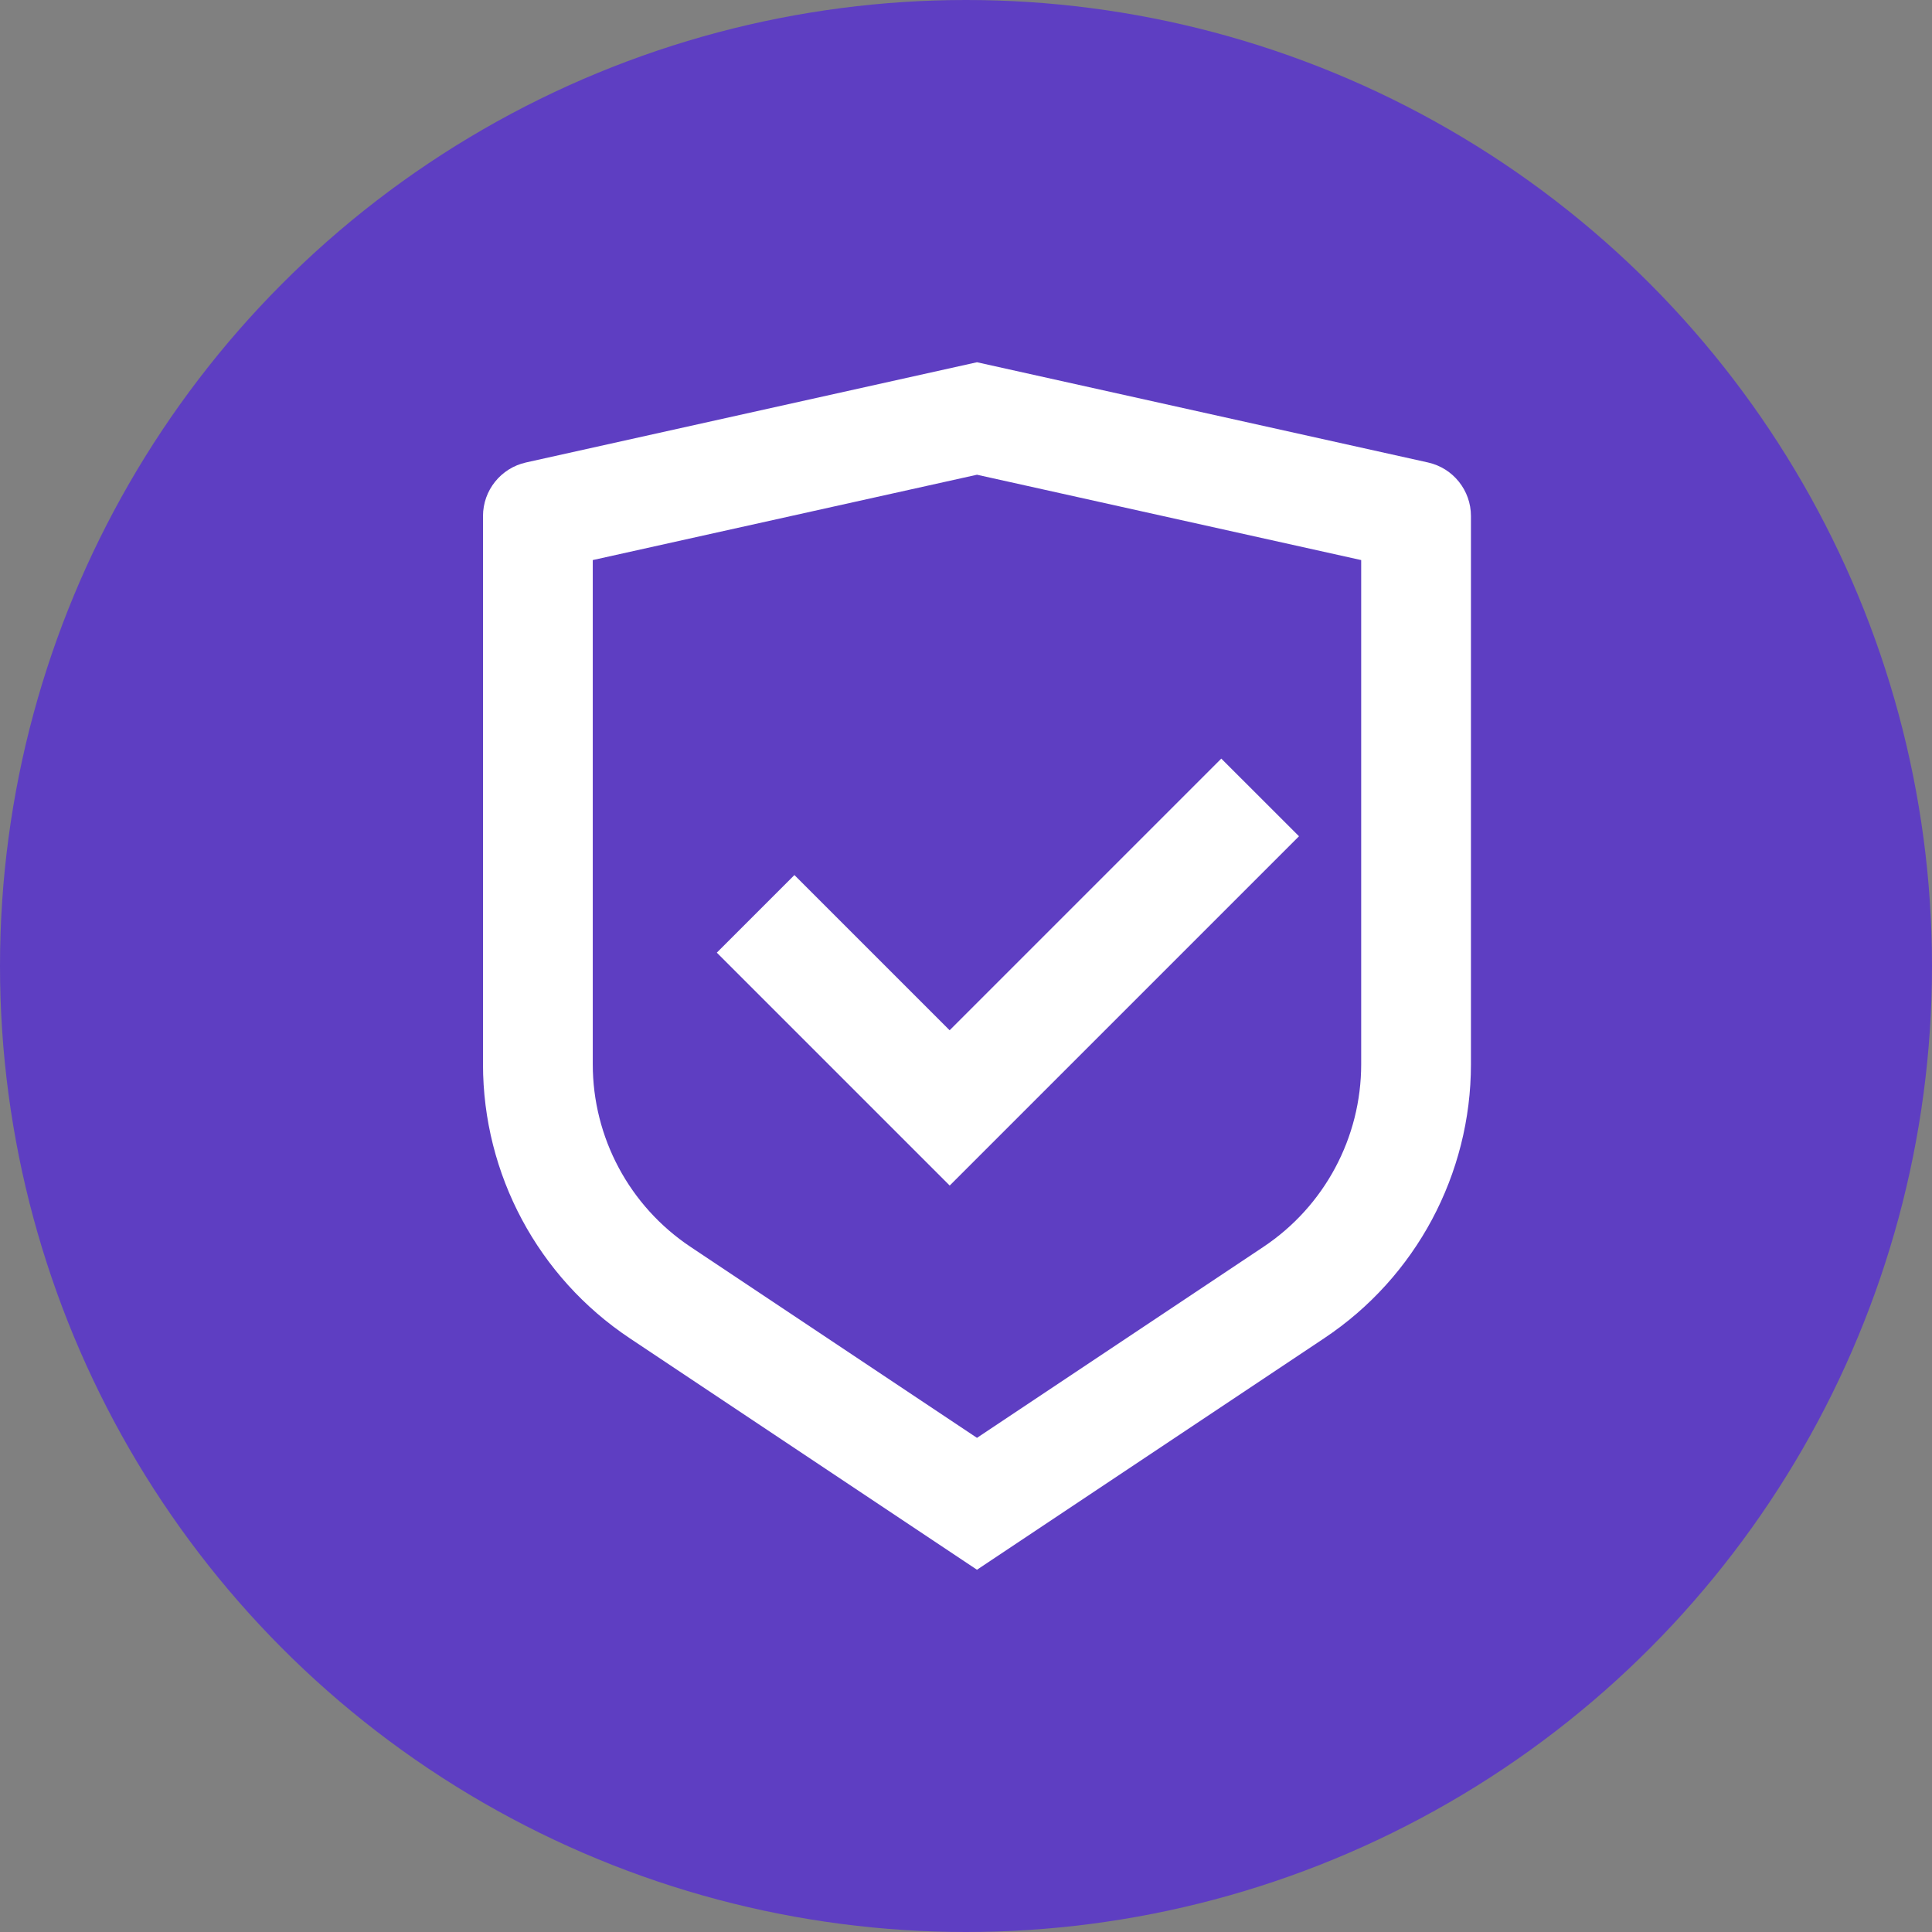<svg width="64" height="64" viewBox="0 0 64 64" fill="none" xmlns="http://www.w3.org/2000/svg">
<rect x="0" y="0" width="64" height="64" fill="#808080" stroke="none"/>
<g clip-path="url(#clip0_1549_257)">
<circle cx="32" cy="32" r="32" fill="#5E3EC2"/>
<path d="M32.364 12L47.304 15.32C48.135 15.505 48.727 16.242 48.727 17.095V35.253C48.727 38.9 46.904 42.307 43.869 44.329L32.364 52L20.858 44.329C17.822 42.306 16 38.9 16 35.255V17.095C16 16.242 16.593 15.505 17.424 15.32L32.364 12ZM32.364 15.726L19.636 18.553V35.253C19.636 37.684 20.851 39.955 22.875 41.304L32.364 47.631L41.853 41.304C43.876 39.955 45.091 37.685 45.091 35.255V18.553L32.364 15.726ZM40.458 25.131L43.031 27.702L31.46 39.273L23.745 31.558L26.316 28.987L31.458 34.129L40.458 25.129V25.131Z" fill="white"/>
</g>
<defs>
<clipPath id="clip0_1549_257">
<rect width="64" height="64" fill="white"/>
</clipPath>
</defs>
</svg>
